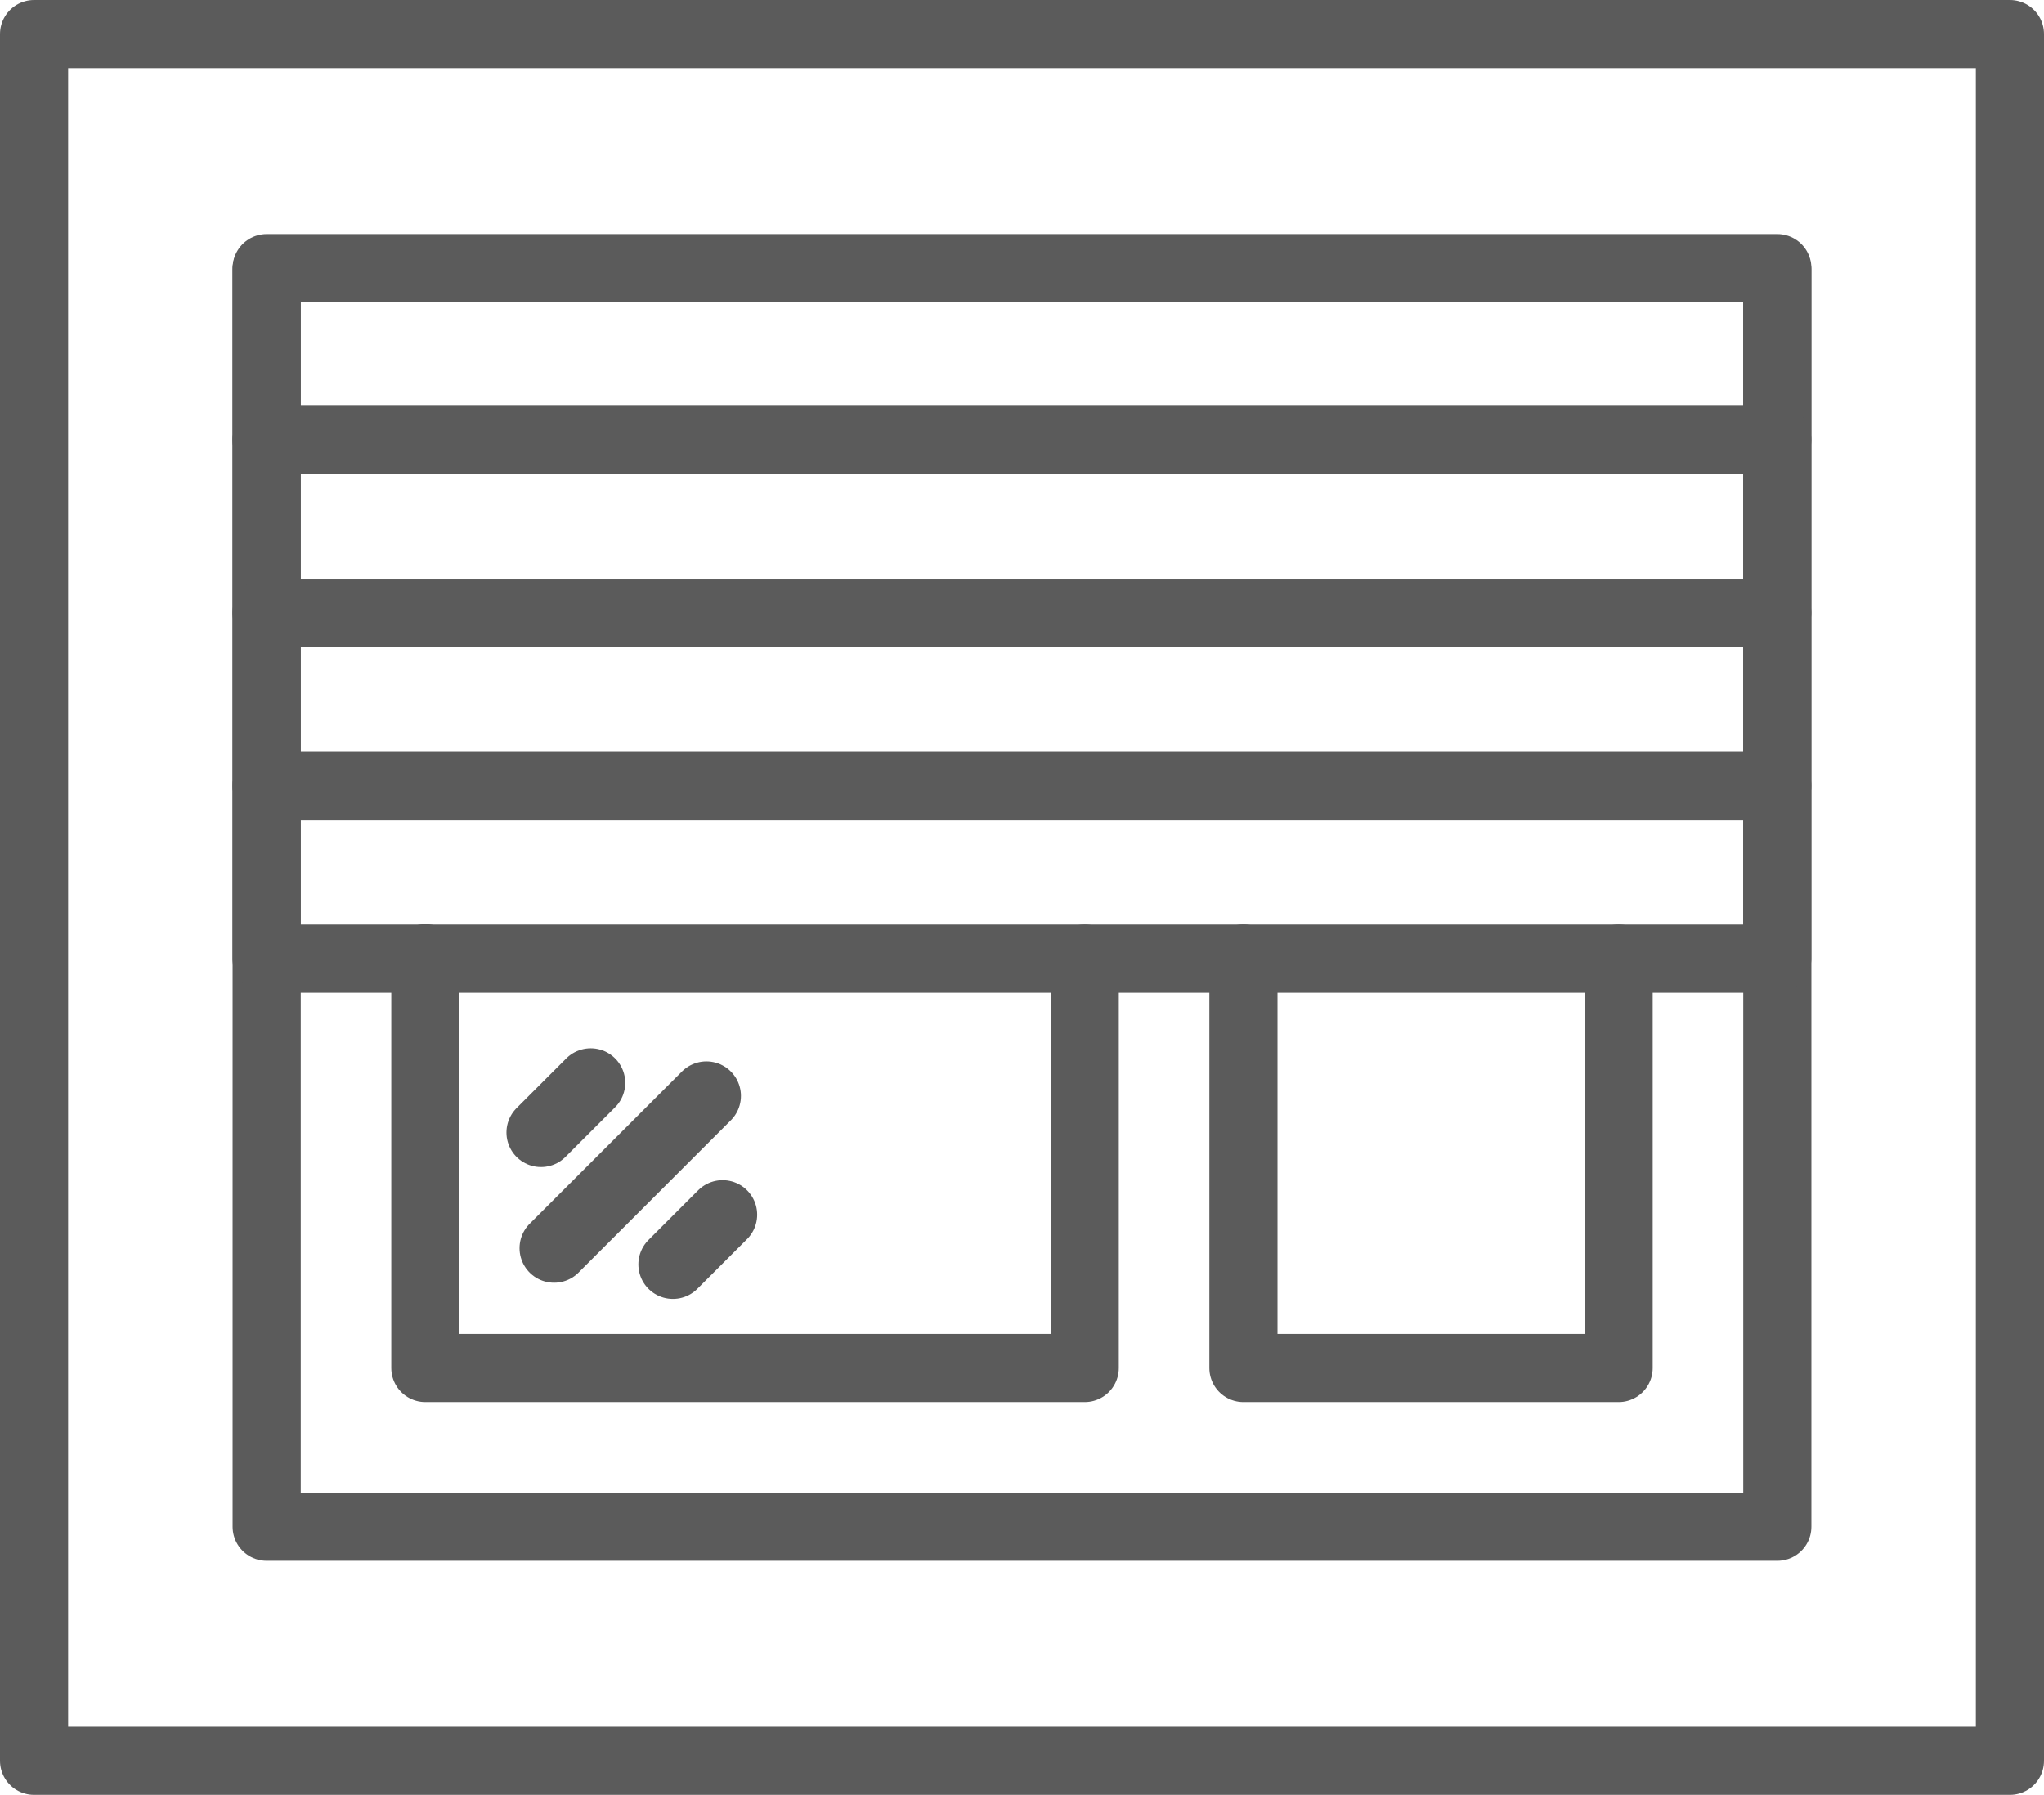 <svg id="Layer_1" data-name="Layer 1" xmlns="http://www.w3.org/2000/svg" viewBox="0 0 449.98 395.23"><defs><style>.cls-1,.cls-2{fill:none;stroke:#5b5b5b;stroke-linecap:round;stroke-linejoin:round;}.cls-1{stroke-width:15px;}.cls-2{stroke-width:15.21px;}</style></defs><rect class="cls-1" x="7.5" y="7.5" width="434.98" height="380.23"/><line class="cls-2" x1="119.1" y1="249.38" x2="130.04" y2="238.44"/><line class="cls-2" x1="148.14" y1="278.42" x2="159.08" y2="267.48"/><line class="cls-2" x1="121.98" y1="274.85" x2="155.51" y2="241.32"/><rect class="cls-1" x="58.71" y="59.05" width="332.56" height="277.13"/><polyline class="cls-1" points="238.8 211.11 238.8 301.24 93.64 301.24 93.64 211.03"/><polyline class="cls-1" points="356.33 211.11 356.33 301.24 273.74 301.24 273.74 211.09"/><polyline class="cls-1" points="391.25 59.36 391.25 96.89 58.69 96.89 58.69 59.36"/><rect class="cls-1" x="58.69" y="96.88" width="332.56" height="38.08"/><rect class="cls-1" x="58.69" y="134.96" width="332.56" height="38.08"/><rect class="cls-1" x="58.69" y="173.04" width="332.56" height="38.08"/></svg>
